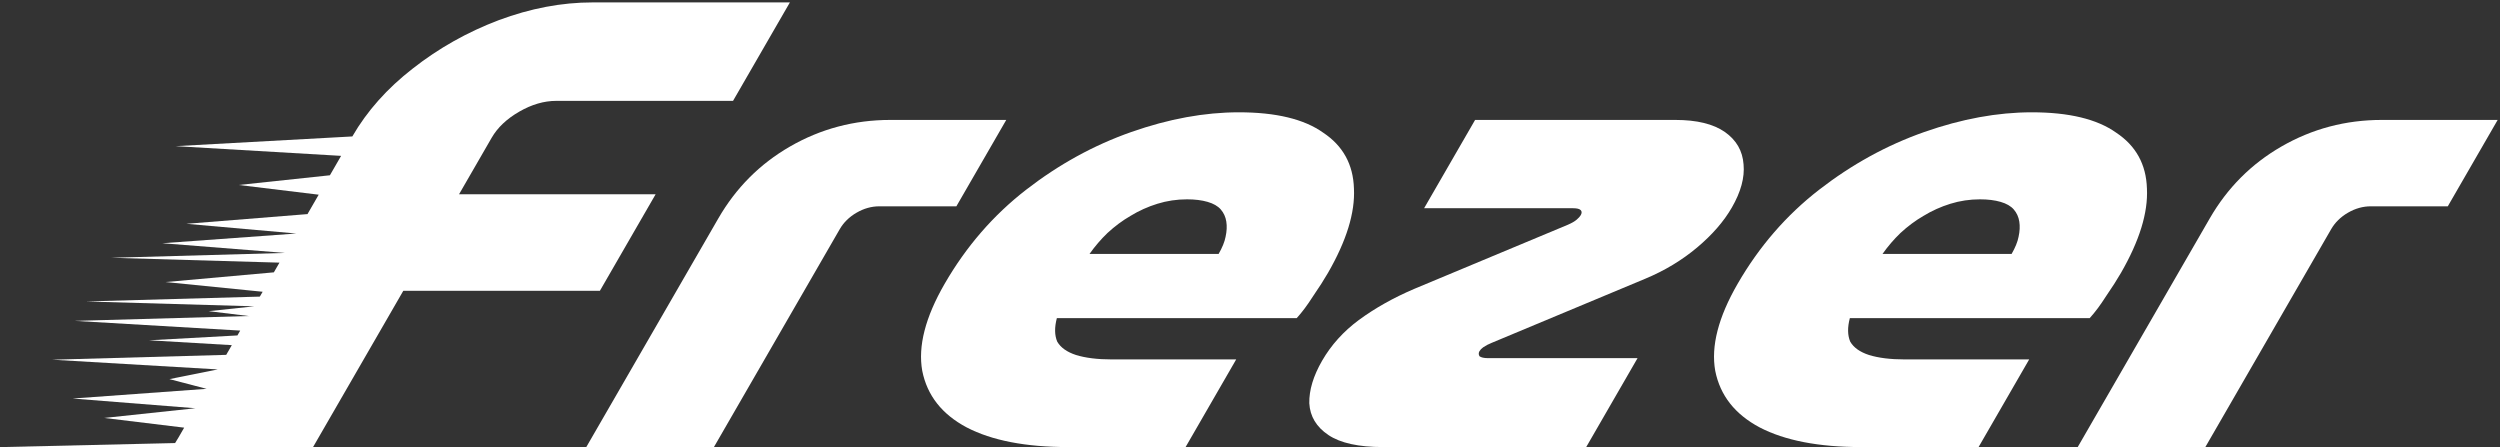 <?xml version="1.0" encoding="UTF-8"?> <svg xmlns="http://www.w3.org/2000/svg" width="973" height="174" viewBox="0 0 973 174" fill="none"><rect x="0" y="0" width="973" height="174" fill="#333333" stroke="none"/><path d="M0.713 174L68.148 172.438L69.496 170.222L71.678 166.444L40.559 162.666L76.041 158.888L28.271 155.11L80.404 151.332L65.936 147.554L84.768 143.776L20.347 139.998L88.04 138.109L89.131 136.22L90.222 134.331L58.011 132.442L92.403 130.553L93.494 128.664L29.074 124.886L96.766 122.997L81.207 121.108L98.948 119.219L33.437 117.33L101.13 115.441L102.221 113.552L64.441 109.774L106.584 105.996L108.765 102.218L43.254 100.329L110.947 98.44L63.177 94.662L115.31 90.884L72.535 87.106L119.673 83.328L124.037 75.772L92.917 71.994L128.4 68.216L130.582 64.438L132.763 60.66L68.343 56.882L137.126 53.104C142.837 43.215 150.689 34.397 160.681 26.65C170.769 18.739 181.904 12.476 194.085 7.86C206.457 3.245 218.638 0.938 230.628 0.938H307.426L285.297 39.259H216.494C211.736 39.259 206.93 40.66 202.076 43.462C197.223 46.264 193.654 49.643 191.37 53.598L178.664 75.602H255.175L233.475 113.181H156.963L121.843 174H0.713Z" fill="white"></path><path d="M228.182 174L279.577 84.997C286.43 73.13 295.709 63.817 307.415 57.059C319.406 50.137 332.443 46.676 346.528 46.676H391.635L372.219 80.299H342.243C339.197 80.299 336.247 81.123 333.392 82.772C330.537 84.42 328.348 86.562 326.826 89.2L277.858 174H228.182Z" fill="white"></path><path d="M415.75 174C399.191 174 386.011 171.445 376.21 166.336C366.599 161.226 360.842 153.892 358.939 144.332C357.227 134.773 360.13 123.482 367.649 110.462C376.025 95.957 386.589 83.761 399.341 73.871C412.094 63.982 425.751 56.483 440.311 51.373C454.871 46.264 468.813 43.709 482.136 43.709C496.601 43.709 507.544 46.346 514.967 51.62C522.675 56.73 526.671 63.982 526.956 73.377C527.431 82.772 524.052 93.732 516.818 106.259C515.296 108.896 513.344 111.945 510.965 115.406C508.871 118.703 506.777 121.505 504.684 123.812H411.328C410.376 127.438 410.424 130.487 411.47 132.96C412.802 135.267 415.229 136.998 418.75 138.152C422.461 139.305 427.077 139.882 432.596 139.882H481.129L461.428 174H415.75ZM424.034 98.842H474.281C475.708 96.369 476.613 94.144 476.993 92.166C477.469 90.024 477.565 88.046 477.279 86.233C476.994 84.42 476.28 82.854 475.139 81.535C473.997 80.217 472.284 79.228 470 78.569C467.716 77.909 465.051 77.58 462.006 77.58C458.009 77.58 454.155 78.157 450.444 79.31C446.732 80.464 443.259 82.03 440.023 84.008C436.883 85.821 433.885 88.046 431.03 90.683C428.46 93.155 426.128 95.875 424.034 98.842Z" fill="white"></path><path d="M538.267 174C528.751 174 521.661 172.434 516.999 169.303C512.336 166.171 509.862 162.051 509.577 156.941C509.482 151.832 511.148 146.31 514.574 140.377C518.096 134.278 522.854 129.004 528.85 124.554C535.131 119.939 542.316 115.901 550.405 112.439L610.218 87.469C611.74 86.81 612.882 86.15 613.644 85.491C614.405 84.832 614.928 84.255 615.214 83.761C615.69 82.936 615.69 82.277 615.214 81.783C614.738 81.288 613.739 81.041 612.216 81.041H554.262L574.106 46.676H652.045C660.419 46.676 666.843 48.242 671.315 51.373C675.788 54.505 678.214 58.708 678.594 63.982C679.07 69.091 677.547 74.695 674.025 80.794C670.884 86.233 666.364 91.425 660.463 96.369C654.563 101.314 647.853 105.352 640.335 108.484L580.523 133.454C579.286 133.949 578.192 134.525 577.24 135.185C576.574 135.679 576.098 136.174 575.812 136.668C575.432 137.327 575.432 137.987 575.812 138.646C576.478 139.14 577.573 139.388 579.095 139.388H637.335L617.348 174H538.267Z" fill="white"></path><path d="M724.381 174C707.822 174 694.642 171.445 684.841 166.336C675.23 161.226 669.473 153.892 667.57 144.332C665.858 134.773 668.761 123.482 676.28 110.462C684.656 95.957 695.22 83.761 707.972 73.871C720.725 63.982 734.382 56.483 748.942 51.373C763.502 46.264 777.444 43.709 790.767 43.709C805.232 43.709 816.175 46.346 823.598 51.62C831.306 56.73 835.302 63.982 835.587 73.377C836.062 82.772 832.683 93.732 825.449 106.259C823.927 108.896 821.976 111.945 819.596 115.406C817.502 118.703 815.409 121.505 813.315 123.812H719.959C719.007 127.438 719.055 130.487 720.101 132.96C721.433 135.267 723.86 136.998 727.381 138.152C731.092 139.305 735.708 139.882 741.227 139.882H789.761L770.059 174H724.381ZM732.666 98.842H782.912C784.34 96.369 785.244 94.144 785.625 92.166C786.101 90.024 786.196 88.046 785.911 86.233C785.625 84.42 784.912 82.854 783.77 81.535C782.628 80.217 780.915 79.228 778.631 78.569C776.347 77.909 773.683 77.58 770.637 77.58C766.641 77.58 762.786 78.157 759.075 79.31C755.363 80.464 751.89 82.03 748.654 84.008C745.514 85.821 742.516 88.046 739.661 90.683C737.091 93.155 734.759 95.875 732.666 98.842Z" fill="white"></path><path d="M808.643 174L860.038 84.997C866.89 73.13 876.17 63.817 887.875 57.059C899.866 50.137 912.904 46.676 926.988 46.676H972.096L952.68 80.299H922.703C919.658 80.299 916.708 81.123 913.853 82.772C910.998 84.42 908.809 86.562 907.286 89.2L858.318 174H808.643Z" fill="white"></path></svg> 